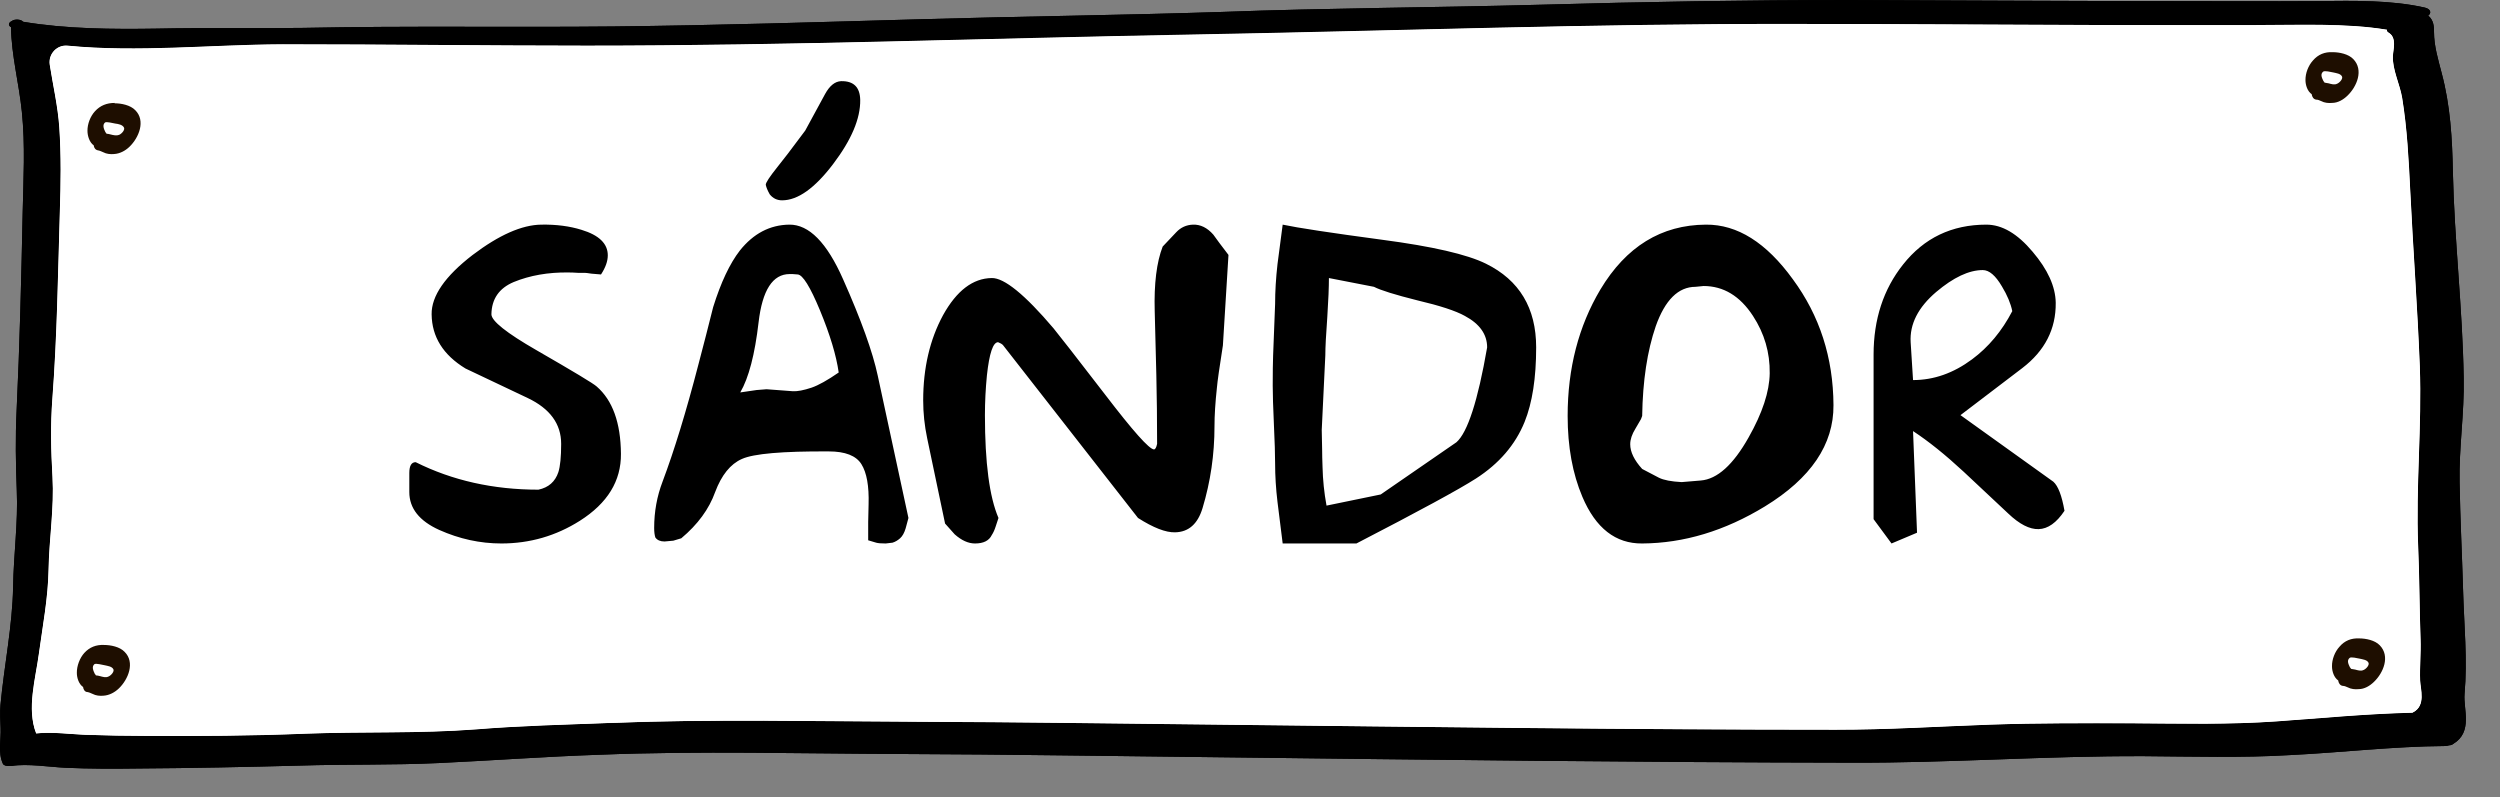 <svg width="69" height="22" viewBox="0 0 69 22" fill="none" xmlns="http://www.w3.org/2000/svg">
<rect x="0" y="0" width="69" height="22" fill="#808080" stroke="none"/>
<path d="M68.021 19.16C68.106 18.21 68.007 17.24 67.981 16.28C67.952 15.29 67.902 14.31 67.885 13.32C67.865 12.36 68.019 11.4 67.998 10.43C67.969 8.53 67.74 6.63 67.699 4.73C67.682 3.82 67.629 2.91 67.391 2.02C67.293 1.64 67.179 1.27 67.179 0.89C67.179 0.74 67.174 0.56 67.017 0.43C67.11 0.37 67.098 0.25 66.927 0.21C66.004 8.30144e-05 64.981 0.02 64 0.03C62.589 0.04 61.175 0.03 59.761 0.03C56.858 0.03 53.957 0.01 51.054 0C48.208 0 45.38 0.05 42.541 0.13C39.596 0.21 36.652 0.22 33.711 0.33C30.961 0.42 28.2 0.45 25.448 0.53C22.614 0.61 19.78 0.7 16.944 0.73C14.084 0.76 11.221 0.71 8.358 0.77C7.017 0.79 5.669 0.76 4.325 0.79C3.117 0.81 1.811 0.8 0.635 0.6C0.588 0.53 0.397 0.52 0.327 0.58C0.237 0.62 0.214 0.7 0.304 0.75C0.315 1.53 0.524 2.3 0.603 3.08C0.699 4.01 0.646 4.94 0.626 5.86C0.588 7.69 0.545 9.51 0.458 11.34C0.423 12.07 0.434 12.8 0.463 13.54C0.501 14.42 0.376 15.3 0.362 16.19C0.344 17.28 0.115 18.36 0.013 19.46C-0.007 19.67 0.008 19.88 0.016 20.09C0.031 20.41 -0.062 20.77 0.08 21.08C0.106 21.13 0.19 21.15 0.266 21.14C0.283 21.14 0.304 21.14 0.327 21.14C0.745 21.07 1.384 21.17 1.802 21.19C2.476 21.22 3.143 21.22 3.817 21.21C5.303 21.2 6.787 21.17 8.274 21.13C9.551 21.09 10.835 21.12 12.112 21.06C13.599 20.99 15.071 20.88 16.56 20.83C19.319 20.72 22.097 20.8 24.861 20.81C27.791 20.82 30.723 20.87 33.656 20.9C39.466 20.97 45.287 21.04 51.1 21.05C53.797 21.06 56.477 20.86 59.183 20.87C60.525 20.88 61.869 20.92 63.207 20.84C64.636 20.77 66.044 20.6 67.484 20.59C67.531 20.59 67.566 20.58 67.595 20.57C67.635 20.57 67.676 20.56 67.711 20.53C68.257 20.2 67.987 19.57 68.021 19.16ZM66.602 19.66C66.602 19.66 66.59 19.67 66.581 19.67C65.324 19.7 64.087 19.82 62.839 19.91C61.535 20.01 60.22 19.97 58.91 19.97C57.586 19.96 56.259 19.96 54.935 20C53.51 20.05 52.099 20.15 50.664 20.14C44.979 20.14 39.277 20.07 33.592 20C30.837 19.97 28.081 19.93 25.326 19.92C22.507 19.91 19.673 19.85 16.859 19.96C15.62 20 14.371 20.03 13.137 20.13C11.578 20.25 9.998 20.19 8.431 20.25C6.953 20.31 5.472 20.32 3.991 20.31C3.466 20.31 2.943 20.3 2.417 20.29C1.97 20.27 1.442 20.2 0.998 20.25C0.731 19.57 0.983 18.72 1.073 18.04C1.178 17.27 1.326 16.5 1.34 15.72C1.355 14.87 1.497 14.02 1.448 13.16C1.407 12.45 1.39 11.73 1.445 11.01C1.575 9.3 1.599 7.57 1.651 5.86C1.677 5.07 1.689 4.29 1.636 3.51C1.596 2.94 1.462 2.36 1.372 1.79C1.329 1.49 1.57 1.24 1.863 1.26C3.794 1.45 5.846 1.23 7.783 1.23C10.585 1.22 13.393 1.26 16.194 1.26C21.792 1.26 27.382 1.06 32.974 0.96C38.496 0.86 44.027 0.65 49.555 0.66C52.398 0.66 55.24 0.69 58.08 0.69C59.476 0.7 60.873 0.7 62.27 0.7C63.434 0.7 64.749 0.63 65.882 0.82C65.873 0.85 65.882 0.88 65.925 0.9C66.163 1.04 66.05 1.37 66.044 1.55C66.03 1.93 66.236 2.32 66.3 2.7C66.439 3.56 66.48 4.4 66.523 5.26C66.602 6.88 66.724 8.5 66.787 10.12C66.848 11.77 66.674 13.42 66.741 15.07C66.779 15.93 66.776 16.79 66.808 17.65C66.822 18.02 66.782 18.4 66.796 18.78C66.805 19.02 66.962 19.48 66.602 19.66Z" fill="black"/>
<path d="M66.602 19.66C66.602 19.66 66.59 19.671 66.581 19.671C65.324 19.701 64.087 19.82 62.839 19.91C61.535 20 60.22 19.971 58.91 19.961C57.586 19.961 56.259 19.951 54.935 20C53.51 20.05 52.099 20.14 50.664 20.14C44.979 20.14 39.277 20.061 33.592 20C30.837 19.971 28.081 19.93 25.326 19.921C22.507 19.91 19.673 19.841 16.859 19.951C15.619 20.001 14.371 20.03 13.137 20.131C11.578 20.25 9.998 20.191 8.43 20.25C6.953 20.311 5.472 20.32 3.991 20.311C3.466 20.311 2.943 20.3 2.417 20.28C1.97 20.27 1.442 20.191 0.998 20.241C0.73 19.561 0.983 18.721 1.073 18.041C1.178 17.27 1.326 16.501 1.34 15.721C1.355 14.871 1.497 14.021 1.448 13.161C1.407 12.441 1.39 11.73 1.445 11.011C1.575 9.29 1.599 7.57 1.651 5.85C1.677 5.07 1.689 4.29 1.636 3.51C1.596 2.93 1.462 2.361 1.372 1.781C1.329 1.491 1.57 1.23 1.863 1.26C3.794 1.45 5.846 1.231 7.783 1.221C10.585 1.221 13.393 1.26 16.194 1.26C21.792 1.26 27.381 1.051 32.974 0.951C38.496 0.851 44.027 0.651 49.555 0.661C52.398 0.661 55.24 0.681 58.08 0.691C59.476 0.691 60.873 0.691 62.27 0.691C63.434 0.691 64.749 0.631 65.882 0.821C65.873 0.851 65.882 0.871 65.925 0.901C66.163 1.041 66.05 1.371 66.044 1.551C66.03 1.921 66.236 2.321 66.3 2.701C66.439 3.551 66.48 4.4 66.523 5.26C66.602 6.88 66.724 8.49 66.787 10.111C66.848 11.761 66.674 13.411 66.741 15.06C66.779 15.921 66.776 16.78 66.808 17.64C66.822 18.02 66.782 18.401 66.796 18.78C66.805 19.02 66.962 19.471 66.602 19.66Z" fill="white"/>
<path d="M3.164 2.841C2.949 2.841 2.766 2.911 2.621 3.071C2.493 3.211 2.412 3.421 2.414 3.611C2.414 3.751 2.47 3.931 2.586 4.011C2.594 4.081 2.635 4.141 2.711 4.151C2.763 4.161 2.798 4.181 2.847 4.201C2.94 4.251 3.05 4.261 3.152 4.251C3.309 4.241 3.46 4.161 3.573 4.051C3.834 3.801 4.026 3.331 3.733 3.041C3.599 2.901 3.349 2.851 3.164 2.851V2.841ZM3.288 3.721C3.216 3.751 3.129 3.731 3.053 3.711C3.013 3.701 2.975 3.691 2.94 3.691C2.931 3.671 2.923 3.661 2.911 3.651C2.867 3.561 2.818 3.451 2.899 3.381C2.94 3.351 3.12 3.401 3.184 3.411C3.265 3.421 3.381 3.441 3.422 3.521C3.451 3.581 3.373 3.681 3.291 3.721H3.288Z" fill="#1E0E00"/>
<path d="M2.87 17.801C2.655 17.791 2.473 17.861 2.327 18.021C2.2 18.161 2.118 18.381 2.121 18.571C2.121 18.711 2.176 18.881 2.293 18.961C2.301 19.031 2.342 19.101 2.417 19.101C2.47 19.111 2.504 19.131 2.554 19.151C2.647 19.201 2.757 19.211 2.859 19.201C3.015 19.191 3.166 19.111 3.28 19.001C3.541 18.751 3.733 18.281 3.439 17.991C3.306 17.851 3.056 17.801 2.87 17.801ZM2.995 18.671C2.923 18.711 2.835 18.681 2.76 18.661C2.719 18.651 2.682 18.641 2.647 18.641C2.638 18.621 2.629 18.611 2.618 18.601C2.574 18.511 2.525 18.401 2.606 18.331C2.647 18.301 2.827 18.351 2.891 18.361C2.972 18.381 3.088 18.391 3.129 18.471C3.158 18.531 3.079 18.631 2.998 18.671H2.995Z" fill="#1E0E00"/>
<path d="M65.112 17.62C64.897 17.61 64.714 17.68 64.569 17.85C64.441 17.99 64.36 18.2 64.363 18.39C64.363 18.53 64.418 18.7 64.534 18.78C64.543 18.85 64.584 18.92 64.659 18.93C64.711 18.93 64.746 18.95 64.796 18.97C64.888 19.02 64.999 19.03 65.1 19.02C65.257 19.02 65.408 18.93 65.521 18.82C65.783 18.57 65.974 18.11 65.681 17.81C65.548 17.67 65.298 17.62 65.112 17.62ZM65.237 18.49C65.164 18.53 65.077 18.5 65.002 18.48C64.961 18.47 64.923 18.47 64.888 18.46C64.88 18.44 64.871 18.43 64.859 18.42C64.816 18.33 64.767 18.23 64.848 18.16C64.888 18.12 65.068 18.17 65.132 18.18C65.214 18.2 65.33 18.21 65.37 18.29C65.399 18.35 65.321 18.45 65.24 18.49H65.237Z" fill="#1E0E00"/>
<path d="M64.38 1.44C64.166 1.43 63.983 1.5 63.837 1.67C63.71 1.81 63.628 2.02 63.631 2.21C63.631 2.35 63.686 2.52 63.803 2.6C63.811 2.67 63.852 2.74 63.927 2.75C63.98 2.75 64.015 2.77 64.064 2.79C64.157 2.84 64.267 2.85 64.369 2.84C64.526 2.84 64.677 2.75 64.79 2.64C65.051 2.39 65.243 1.93 64.95 1.63C64.816 1.49 64.566 1.44 64.38 1.44ZM64.505 2.31C64.433 2.35 64.346 2.32 64.27 2.3C64.229 2.29 64.192 2.29 64.157 2.28C64.148 2.26 64.139 2.25 64.128 2.24C64.084 2.15 64.035 2.05 64.116 1.98C64.157 1.94 64.337 1.99 64.401 2C64.482 2.02 64.598 2.03 64.639 2.11C64.668 2.17 64.589 2.27 64.508 2.31H64.505Z" fill="#1E0E00"/>
<path d="M19.956 6.77C19.686 6.78 19.456 7.09 19.276 7.72C19.146 8.17 19.046 8.77 18.976 9.54L18.876 10.84C18.726 12.39 18.596 13.62 18.466 14.53L18.806 14.77L19.196 14.53C19.366 14.36 19.496 13.89 19.586 13.14C19.676 12.38 19.786 11.86 19.926 11.58C20.316 11.69 20.646 11.9 20.916 12.22C21.226 12.58 21.526 13 21.816 13.49C22.236 14.18 22.546 14.58 22.746 14.68C22.796 14.71 22.886 14.73 23.016 14.73L23.186 14.7C23.356 14.63 23.446 14.48 23.446 14.27L23.406 14.04L23.336 13.86C23.136 13.69 22.976 13.5 22.856 13.3L22.136 12.06C21.776 11.44 21.536 11.07 21.426 10.96C21.896 10.46 22.356 10.02 22.796 9.64C23.436 9.09 23.756 8.59 23.746 8.16C23.746 8.01 23.696 7.91 23.586 7.86L23.156 7.63C23.046 7.6 22.786 7.83 22.396 8.34L21.156 9.92C20.746 10.43 20.486 10.68 20.356 10.66C20.236 10.62 20.176 10.46 20.176 10.18L20.316 9.05C20.406 8.32 20.456 7.85 20.456 7.65C20.456 7.16 20.346 6.88 20.116 6.8L19.956 6.77ZM27.707 6.77C27.217 6.78 26.807 6.99 26.467 7.42C26.217 7.75 25.987 8.22 25.797 8.84C25.677 9.32 25.557 9.8 25.427 10.28C25.117 11.46 24.817 12.44 24.527 13.22C24.387 13.59 24.317 13.97 24.317 14.38C24.317 14.48 24.327 14.56 24.347 14.62C24.397 14.69 24.467 14.72 24.577 14.72L24.797 14.7L24.997 14.64C25.407 14.29 25.697 13.91 25.847 13.48C26.007 13.05 26.227 12.78 26.517 12.65C26.807 12.52 27.537 12.45 28.697 12.46C29.527 12.46 29.727 12.87 29.697 13.79L29.687 14.23V14.69L29.887 14.75C29.937 14.76 30.017 14.77 30.127 14.77L30.297 14.75C30.427 14.71 30.557 14.62 30.627 14.39L30.697 14.13L29.927 10.56C29.797 9.97 29.507 9.16 29.057 8.14C28.647 7.22 28.197 6.76 27.707 6.77ZM26.477 10.98C26.687 10.61 26.847 10.03 26.937 9.22C27.027 8.41 27.287 8.01 27.717 8.01H27.787L27.917 8.02C28.047 8.03 28.227 8.33 28.477 8.92C28.727 9.53 28.887 10.05 28.947 10.48C28.667 10.67 28.437 10.8 28.267 10.86C28.067 10.93 27.907 10.96 27.797 10.95L27.137 10.9L26.887 10.92L26.477 10.98ZM34.589 6.77C33.719 6.77 33.029 7.1 32.499 7.77C32.009 8.39 31.759 9.14 31.759 10.03V14.16L32.209 14.77L32.849 14.5L32.749 11.95C33.139 12.2 33.559 12.54 34.019 12.97L35.139 14.02C35.419 14.29 35.669 14.42 35.899 14.41C36.129 14.4 36.349 14.25 36.549 13.95C36.479 13.57 36.389 13.33 36.269 13.22L33.939 11.55L35.489 10.37C36.059 9.94 36.339 9.39 36.329 8.73C36.319 8.32 36.129 7.9 35.749 7.45C35.369 7 34.979 6.77 34.589 6.77ZM32.689 9.72C32.659 9.27 32.879 8.85 33.329 8.46C33.759 8.09 34.149 7.91 34.499 7.91C34.659 7.91 34.819 8.05 34.979 8.32C35.109 8.54 35.199 8.75 35.239 8.94C34.979 9.44 34.639 9.84 34.229 10.15C33.759 10.5 33.269 10.67 32.749 10.67L32.689 9.72ZM40.844 6.67C40.414 6.68 40.054 6.69 39.764 6.71C39.004 6.76 38.474 6.89 38.184 7.1C37.714 7.42 37.504 7.89 37.544 8.5L37.604 9.45C37.644 10.08 37.664 10.46 37.664 10.59C36.794 10.6 36.354 10.65 36.344 10.76C36.344 10.87 36.274 10.94 36.144 10.97V11.71C36.434 11.92 36.724 12.03 37.024 12.03C37.174 12.02 37.294 11.99 37.394 11.96L37.644 11.88C37.774 11.89 37.834 12.14 37.834 12.64L37.844 14.19L38.004 14.45C38.074 14.53 38.154 14.63 38.244 14.7C38.354 14.77 38.574 14.82 38.914 14.83C39.684 14.86 40.064 14.87 40.054 14.87H40.344C40.534 14.86 40.694 14.84 40.804 14.83C41.344 14.76 41.624 14.73 41.634 14.73L43.074 14.46C43.314 14.41 43.474 14.35 43.544 14.28C43.594 14.23 43.624 14.17 43.624 14.12C43.624 14.06 43.614 14.02 43.594 14L43.554 13.93C43.534 13.54 43.214 13.36 42.584 13.37C42.284 13.38 41.834 13.43 41.224 13.54C40.624 13.64 40.164 13.69 39.854 13.69C39.494 13.69 39.234 13.54 39.064 13.24C38.924 12.99 38.854 12.68 38.864 12.29C38.874 12 39.324 11.73 40.234 11.47L42.074 10.97C42.184 10.7 42.234 10.5 42.234 10.38C42.234 10.13 42.064 10 41.724 10.01C41.334 10.02 40.444 10.21 39.044 10.6C39.044 10.99 39.024 10.66 38.994 9.6C38.984 9.21 39.024 8.92 39.124 8.72C39.254 8.46 39.504 8.31 39.864 8.27C40.554 8.19 41.184 8.04 41.774 7.81L42.024 7.27C42.014 6.86 41.614 6.66 40.844 6.67ZM45.516 6.92C45.346 7.13 45.176 7.56 44.996 8.21C44.866 8.7 44.716 9.37 44.566 10.22C44.456 10.82 44.406 11.22 44.396 11.41L44.306 14.3C44.426 14.71 44.686 14.77 45.476 14.77H45.746C47.236 14.77 48.526 14.52 49.606 14.02L49.746 13.82C49.786 13.74 49.806 13.67 49.806 13.62C49.776 13.47 49.746 13.38 49.706 13.34L49.556 13.2L49.166 13.28C48.536 13.39 47.986 13.45 47.506 13.44C46.906 13.43 46.426 13.35 46.076 13.18C45.706 13 45.516 12.71 45.516 12.3C45.516 11.85 45.566 11.4 45.666 10.93L46.016 9.29L46.226 8.49C46.296 8.38 46.336 8.27 46.366 8.18C46.486 7.81 46.546 7.61 46.546 7.59C46.566 7.48 46.576 7.38 46.566 7.28C46.556 6.99 46.466 6.83 46.306 6.8L46.136 6.77L45.946 6.8C45.896 6.81 45.856 6.82 45.806 6.82L45.516 6.92Z" fill="black"/>
<path d="M68.021 19.16C68.106 18.21 68.007 17.24 67.981 16.28C67.952 15.29 67.902 14.31 67.885 13.32C67.865 12.36 68.019 11.4 67.998 10.43C67.969 8.53 67.74 6.63 67.699 4.73C67.682 3.82 67.629 2.91 67.391 2.02C67.293 1.64 67.179 1.27 67.179 0.89C67.179 0.74 67.174 0.56 67.017 0.43C67.11 0.37 67.098 0.25 66.927 0.21C66.004 8.30144e-05 64.981 0.02 64 0.03C62.589 0.04 61.175 0.03 59.761 0.03C56.858 0.03 53.957 0.01 51.054 0C48.208 0 45.38 0.05 42.541 0.13C39.596 0.21 36.652 0.22 33.711 0.33C30.961 0.42 28.2 0.45 25.448 0.53C22.614 0.61 19.78 0.7 16.944 0.73C14.084 0.76 11.221 0.71 8.358 0.77C7.017 0.79 5.669 0.76 4.325 0.79C3.117 0.81 1.811 0.8 0.635 0.6C0.588 0.53 0.397 0.52 0.327 0.58C0.237 0.62 0.214 0.7 0.304 0.75C0.315 1.53 0.524 2.3 0.603 3.08C0.699 4.01 0.646 4.94 0.626 5.86C0.588 7.69 0.545 9.51 0.458 11.34C0.423 12.07 0.434 12.8 0.463 13.54C0.501 14.42 0.376 15.3 0.362 16.19C0.344 17.28 0.115 18.36 0.013 19.46C-0.007 19.67 0.008 19.88 0.016 20.09C0.031 20.41 -0.062 20.77 0.08 21.08C0.106 21.13 0.19 21.15 0.266 21.14C0.283 21.14 0.304 21.14 0.327 21.14C0.745 21.07 1.384 21.17 1.802 21.19C2.476 21.22 3.143 21.22 3.817 21.21C5.303 21.2 6.787 21.17 8.274 21.13C9.551 21.09 10.835 21.12 12.112 21.06C13.599 20.99 15.071 20.88 16.56 20.83C19.319 20.72 22.097 20.8 24.861 20.81C27.791 20.82 30.723 20.87 33.656 20.9C39.466 20.97 45.287 21.04 51.1 21.05C53.797 21.06 56.477 20.86 59.183 20.87C60.525 20.88 61.869 20.92 63.207 20.84C64.636 20.77 66.044 20.6 67.484 20.59C67.531 20.59 67.566 20.58 67.595 20.57C67.635 20.57 67.676 20.56 67.711 20.53C68.257 20.2 67.987 19.57 68.021 19.16ZM66.602 19.66C66.602 19.66 66.59 19.67 66.581 19.67C65.324 19.7 64.087 19.82 62.839 19.91C61.535 20.01 60.22 19.97 58.91 19.97C57.586 19.96 56.259 19.96 54.935 20C53.51 20.05 52.099 20.15 50.664 20.14C44.979 20.14 39.277 20.07 33.592 20C30.837 19.97 28.081 19.93 25.326 19.92C22.507 19.91 19.673 19.85 16.859 19.96C15.62 20 14.371 20.03 13.137 20.13C11.578 20.25 9.998 20.19 8.431 20.25C6.953 20.31 5.472 20.32 3.991 20.31C3.466 20.31 2.943 20.3 2.417 20.29C1.97 20.27 1.442 20.2 0.998 20.25C0.731 19.57 0.983 18.72 1.073 18.04C1.178 17.27 1.326 16.5 1.34 15.72C1.355 14.87 1.497 14.02 1.448 13.16C1.407 12.45 1.39 11.73 1.445 11.01C1.575 9.3 1.599 7.57 1.651 5.86C1.677 5.07 1.689 4.29 1.636 3.51C1.596 2.94 1.462 2.36 1.372 1.79C1.329 1.49 1.57 1.24 1.863 1.26C3.794 1.45 5.846 1.23 7.783 1.23C10.585 1.22 13.393 1.26 16.194 1.26C21.792 1.26 27.382 1.06 32.974 0.96C38.496 0.86 44.027 0.65 49.555 0.66C52.398 0.66 55.24 0.69 58.08 0.69C59.476 0.7 60.873 0.7 62.27 0.7C63.434 0.7 64.749 0.63 65.882 0.82C65.873 0.85 65.882 0.88 65.925 0.9C66.163 1.04 66.05 1.37 66.044 1.55C66.03 1.93 66.236 2.32 66.3 2.7C66.439 3.56 66.48 4.4 66.523 5.26C66.602 6.88 66.724 8.5 66.787 10.12C66.848 11.77 66.674 13.42 66.741 15.07C66.779 15.93 66.776 16.79 66.808 17.65C66.822 18.02 66.782 18.4 66.796 18.78C66.805 19.02 66.962 19.48 66.602 19.66Z" fill="black"/>
<path d="M66.602 19.66C66.602 19.66 66.59 19.671 66.581 19.671C65.324 19.701 64.087 19.82 62.839 19.91C61.535 20 60.22 19.971 58.91 19.961C57.586 19.961 56.259 19.951 54.935 20C53.51 20.05 52.099 20.14 50.664 20.14C44.979 20.14 39.277 20.061 33.592 20C30.837 19.971 28.081 19.93 25.326 19.921C22.507 19.91 19.673 19.841 16.859 19.951C15.619 20.001 14.371 20.03 13.137 20.131C11.578 20.25 9.998 20.191 8.43 20.25C6.953 20.311 5.472 20.32 3.991 20.311C3.466 20.311 2.943 20.3 2.417 20.28C1.97 20.27 1.442 20.191 0.998 20.241C0.73 19.561 0.983 18.721 1.073 18.041C1.178 17.27 1.326 16.501 1.34 15.721C1.355 14.871 1.497 14.021 1.448 13.161C1.407 12.441 1.39 11.73 1.445 11.011C1.575 9.29 1.599 7.57 1.651 5.85C1.677 5.07 1.689 4.29 1.636 3.51C1.596 2.93 1.462 2.361 1.372 1.781C1.329 1.491 1.57 1.23 1.863 1.26C3.794 1.45 5.846 1.231 7.783 1.221C10.585 1.221 13.393 1.26 16.194 1.26C21.792 1.26 27.381 1.051 32.974 0.951C38.496 0.851 44.027 0.651 49.555 0.661C52.398 0.661 55.24 0.681 58.08 0.691C59.476 0.691 60.873 0.691 62.27 0.691C63.434 0.691 64.749 0.631 65.882 0.821C65.873 0.851 65.882 0.871 65.925 0.901C66.163 1.041 66.05 1.371 66.044 1.551C66.03 1.921 66.236 2.321 66.3 2.701C66.439 3.551 66.48 4.4 66.523 5.26C66.602 6.88 66.724 8.49 66.787 10.111C66.848 11.761 66.674 13.411 66.741 15.06C66.779 15.921 66.776 16.78 66.808 17.64C66.822 18.02 66.782 18.401 66.796 18.78C66.805 19.02 66.962 19.471 66.602 19.66Z" fill="white"/>
<path d="M3.164 2.841C2.949 2.841 2.766 2.911 2.621 3.071C2.493 3.211 2.412 3.421 2.414 3.611C2.414 3.751 2.47 3.931 2.586 4.011C2.594 4.081 2.635 4.141 2.711 4.151C2.763 4.161 2.798 4.181 2.847 4.201C2.94 4.251 3.05 4.261 3.152 4.251C3.309 4.241 3.46 4.161 3.573 4.051C3.834 3.801 4.026 3.331 3.733 3.041C3.599 2.901 3.349 2.851 3.164 2.851V2.841ZM3.288 3.721C3.216 3.751 3.129 3.731 3.053 3.711C3.013 3.701 2.975 3.691 2.94 3.691C2.931 3.671 2.923 3.661 2.911 3.651C2.867 3.561 2.818 3.451 2.899 3.381C2.94 3.351 3.12 3.401 3.184 3.411C3.265 3.421 3.381 3.441 3.422 3.521C3.451 3.581 3.373 3.681 3.291 3.721H3.288Z" fill="#1E0E00"/>
<path d="M2.87 17.801C2.655 17.791 2.473 17.861 2.327 18.021C2.2 18.161 2.118 18.381 2.121 18.571C2.121 18.711 2.176 18.881 2.293 18.961C2.301 19.031 2.342 19.101 2.417 19.101C2.47 19.111 2.504 19.131 2.554 19.151C2.647 19.201 2.757 19.211 2.859 19.201C3.015 19.191 3.166 19.111 3.28 19.001C3.541 18.751 3.733 18.281 3.439 17.991C3.306 17.851 3.056 17.801 2.87 17.801ZM2.995 18.671C2.923 18.711 2.835 18.681 2.76 18.661C2.719 18.651 2.682 18.641 2.647 18.641C2.638 18.621 2.629 18.611 2.618 18.601C2.574 18.511 2.525 18.401 2.606 18.331C2.647 18.301 2.827 18.351 2.891 18.361C2.972 18.381 3.088 18.391 3.129 18.471C3.158 18.531 3.079 18.631 2.998 18.671H2.995Z" fill="#1E0E00"/>
<path d="M65.112 17.62C64.897 17.61 64.714 17.68 64.569 17.85C64.441 17.99 64.36 18.2 64.363 18.39C64.363 18.53 64.418 18.7 64.534 18.78C64.543 18.85 64.584 18.92 64.659 18.93C64.711 18.93 64.746 18.95 64.796 18.97C64.888 19.02 64.999 19.03 65.1 19.02C65.257 19.02 65.408 18.93 65.521 18.82C65.783 18.57 65.974 18.11 65.681 17.81C65.548 17.67 65.298 17.62 65.112 17.62ZM65.237 18.49C65.164 18.53 65.077 18.5 65.002 18.48C64.961 18.47 64.923 18.47 64.888 18.46C64.88 18.44 64.871 18.43 64.859 18.42C64.816 18.33 64.767 18.23 64.848 18.16C64.888 18.12 65.068 18.17 65.132 18.18C65.214 18.2 65.33 18.21 65.37 18.29C65.399 18.35 65.321 18.45 65.24 18.49H65.237Z" fill="#1E0E00"/>
<path d="M64.38 1.44C64.166 1.43 63.983 1.5 63.837 1.67C63.71 1.81 63.628 2.02 63.631 2.21C63.631 2.35 63.686 2.52 63.803 2.6C63.811 2.67 63.852 2.74 63.927 2.75C63.98 2.75 64.015 2.77 64.064 2.79C64.157 2.84 64.267 2.85 64.369 2.84C64.526 2.84 64.677 2.75 64.79 2.64C65.051 2.39 65.243 1.93 64.95 1.63C64.816 1.49 64.566 1.44 64.38 1.44ZM64.505 2.31C64.433 2.35 64.346 2.32 64.27 2.3C64.229 2.29 64.192 2.29 64.157 2.28C64.148 2.26 64.139 2.25 64.128 2.24C64.084 2.15 64.035 2.05 64.116 1.98C64.157 1.94 64.337 1.99 64.401 2C64.482 2.02 64.598 2.03 64.639 2.11C64.668 2.17 64.589 2.27 64.508 2.31H64.505Z" fill="#1E0E00"/>
<path d="M14.938 6.2C15.349 6.193 15.719 6.24 16.049 6.343C16.533 6.49 16.775 6.724 16.775 7.047C16.775 7.208 16.713 7.384 16.588 7.575C16.515 7.568 16.427 7.56 16.324 7.553C16.229 7.538 16.17 7.531 16.148 7.531C16.119 7.531 16.056 7.531 15.961 7.531C15.858 7.524 15.767 7.52 15.686 7.52C15.129 7.513 14.626 7.601 14.179 7.784C13.776 7.953 13.57 8.25 13.563 8.675C13.563 8.858 13.977 9.188 14.806 9.665C15.825 10.252 16.379 10.585 16.467 10.666C16.907 11.047 17.131 11.667 17.138 12.525C17.145 13.273 16.768 13.889 16.005 14.373C15.345 14.791 14.623 15 13.838 15C13.251 15 12.679 14.875 12.122 14.626C11.572 14.377 11.297 14.028 11.297 13.581V13.053C11.297 12.855 11.356 12.756 11.473 12.756C12.485 13.262 13.614 13.515 14.861 13.515C15.14 13.456 15.323 13.295 15.411 13.031C15.462 12.87 15.488 12.609 15.488 12.25C15.488 11.7 15.18 11.278 14.564 10.985L12.848 10.171C12.232 9.797 11.92 9.298 11.913 8.675C11.906 8.169 12.283 7.623 13.046 7.036C13.772 6.486 14.403 6.207 14.938 6.2ZM21.784 6.2C22.327 6.193 22.822 6.695 23.269 7.707C23.768 8.829 24.087 9.716 24.226 10.369L25.073 14.296L24.996 14.582C24.959 14.707 24.908 14.798 24.842 14.857C24.776 14.916 24.706 14.956 24.633 14.978L24.446 15C24.322 15 24.233 14.993 24.182 14.978L23.962 14.912V14.406L23.973 13.922C23.988 13.416 23.922 13.046 23.775 12.811C23.628 12.576 23.328 12.459 22.873 12.459C21.597 12.452 20.798 12.521 20.475 12.668C20.16 12.807 19.914 13.112 19.738 13.581C19.57 14.05 19.258 14.476 18.803 14.857L18.583 14.923L18.341 14.945C18.224 14.945 18.14 14.908 18.088 14.835C18.066 14.769 18.055 14.681 18.055 14.571C18.055 14.124 18.132 13.698 18.286 13.295C18.609 12.437 18.939 11.359 19.276 10.061C19.416 9.533 19.551 9.005 19.683 8.477C19.896 7.795 20.142 7.274 20.42 6.915C20.794 6.446 21.249 6.207 21.784 6.2ZM20.431 10.831L20.882 10.765L21.157 10.743L21.883 10.798C22.008 10.805 22.18 10.772 22.4 10.699C22.591 10.633 22.84 10.494 23.148 10.281C23.082 9.812 22.91 9.24 22.631 8.565C22.36 7.912 22.154 7.582 22.015 7.575L21.872 7.564H21.795C21.326 7.564 21.04 8.008 20.937 8.895C20.834 9.782 20.666 10.428 20.431 10.831ZM23.742 2.757C23.75 3.27 23.5 3.861 22.994 4.528C22.488 5.195 22.019 5.529 21.586 5.529C21.447 5.529 21.333 5.474 21.245 5.364C21.186 5.261 21.15 5.173 21.135 5.1C21.135 5.041 21.238 4.884 21.443 4.627C21.582 4.458 21.843 4.117 22.224 3.604C22.232 3.589 22.415 3.252 22.774 2.592C22.899 2.365 23.046 2.247 23.214 2.24C23.559 2.233 23.735 2.405 23.742 2.757ZM33.906 7.036L33.752 9.533C33.656 10.142 33.601 10.53 33.587 10.699C33.542 11.11 33.52 11.465 33.52 11.766C33.52 12.543 33.41 13.295 33.191 14.021C33.059 14.461 32.806 14.685 32.431 14.692C32.175 14.699 31.834 14.567 31.409 14.296L27.68 9.522C27.65 9.493 27.606 9.467 27.547 9.445C27.408 9.445 27.305 9.749 27.239 10.358C27.203 10.725 27.184 11.091 27.184 11.458C27.184 12.771 27.309 13.717 27.558 14.296L27.482 14.527C27.452 14.622 27.416 14.703 27.372 14.769C27.298 14.923 27.144 15 26.91 15C26.726 15 26.539 14.916 26.349 14.747L26.084 14.45L25.59 12.096C25.516 11.744 25.48 11.396 25.48 11.051C25.48 10.156 25.663 9.372 26.029 8.697C26.404 8.022 26.851 7.681 27.372 7.674C27.716 7.667 28.285 8.129 29.076 9.06C29.216 9.229 29.692 9.841 30.506 10.897C31.269 11.894 31.716 12.397 31.849 12.404C31.885 12.404 31.915 12.353 31.936 12.25C31.936 11.583 31.929 10.952 31.915 10.358L31.87 8.587C31.849 7.832 31.922 7.238 32.09 6.805L32.465 6.409C32.589 6.277 32.743 6.207 32.926 6.2C33.132 6.193 33.319 6.284 33.487 6.475C33.575 6.6 33.715 6.787 33.906 7.036ZM35.402 6.2C35.813 6.288 36.73 6.427 38.152 6.618C39.538 6.801 40.492 7.021 41.012 7.278C41.936 7.733 42.398 8.503 42.398 9.588C42.398 10.431 42.292 11.117 42.079 11.645C41.823 12.276 41.375 12.796 40.737 13.207C40.268 13.508 39.168 14.105 37.437 15H35.402L35.259 13.856C35.215 13.489 35.193 13.134 35.193 12.789C35.193 12.547 35.182 12.191 35.16 11.722C35.138 11.245 35.127 10.886 35.127 10.644C35.127 10.277 35.131 9.999 35.138 9.808L35.193 8.389C35.193 8.044 35.215 7.678 35.259 7.289C35.289 7.054 35.336 6.691 35.402 6.2ZM36.678 7.674C36.678 7.923 36.664 8.279 36.634 8.741C36.598 9.232 36.579 9.588 36.579 9.808C36.557 10.263 36.524 10.948 36.48 11.865C36.48 11.887 36.484 12.07 36.491 12.415C36.491 12.54 36.495 12.697 36.502 12.888C36.51 13.24 36.546 13.596 36.612 13.955L38.108 13.647L40.198 12.206C40.506 11.935 40.789 11.062 41.045 9.588C41.045 9.229 40.84 8.939 40.429 8.719C40.18 8.58 39.744 8.437 39.12 8.29C38.504 8.136 38.105 8.011 37.921 7.916L36.678 7.674ZM47.084 6.2C47.95 6.193 48.749 6.695 49.482 7.707C50.223 8.712 50.597 9.87 50.604 11.183C50.612 12.268 49.981 13.2 48.712 13.977C47.605 14.652 46.476 14.993 45.324 15C44.591 15.007 44.041 14.578 43.674 13.713C43.403 13.075 43.267 12.331 43.267 11.48C43.267 10.167 43.568 9.005 44.169 7.993C44.881 6.805 45.852 6.207 47.084 6.2ZM45.324 11.48C45.31 11.524 45.299 11.553 45.291 11.568C45.284 11.583 45.233 11.671 45.137 11.832C45.042 11.986 44.994 12.129 44.994 12.261C44.994 12.474 45.104 12.701 45.324 12.943L45.786 13.185C45.918 13.251 46.127 13.291 46.413 13.306L46.941 13.262C47.396 13.225 47.836 12.829 48.261 12.074C48.643 11.399 48.837 10.809 48.844 10.303C48.852 9.731 48.698 9.203 48.382 8.719C48.023 8.169 47.568 7.894 47.018 7.894L46.798 7.916C46.322 7.916 45.955 8.279 45.698 9.005C45.464 9.687 45.339 10.512 45.324 11.48ZM54.824 6.2C55.257 6.2 55.682 6.449 56.1 6.948C56.518 7.439 56.731 7.909 56.738 8.356C56.746 9.082 56.438 9.683 55.814 10.16L54.109 11.458L56.672 13.295C56.804 13.412 56.907 13.68 56.98 14.098C56.76 14.428 56.522 14.597 56.265 14.604C56.016 14.611 55.737 14.468 55.429 14.175L54.197 13.02C53.691 12.551 53.226 12.177 52.8 11.898L52.91 14.703L52.206 15L51.711 14.329V9.786C51.711 8.811 51.983 7.982 52.525 7.3C53.105 6.567 53.871 6.2 54.824 6.2ZM52.734 9.445L52.8 10.49C53.372 10.49 53.915 10.299 54.428 9.918C54.883 9.581 55.253 9.137 55.539 8.587C55.495 8.374 55.4 8.147 55.253 7.905C55.077 7.604 54.901 7.454 54.725 7.454C54.344 7.454 53.915 7.656 53.438 8.059C52.94 8.484 52.705 8.946 52.734 9.445Z" fill="black"/>
</svg>
